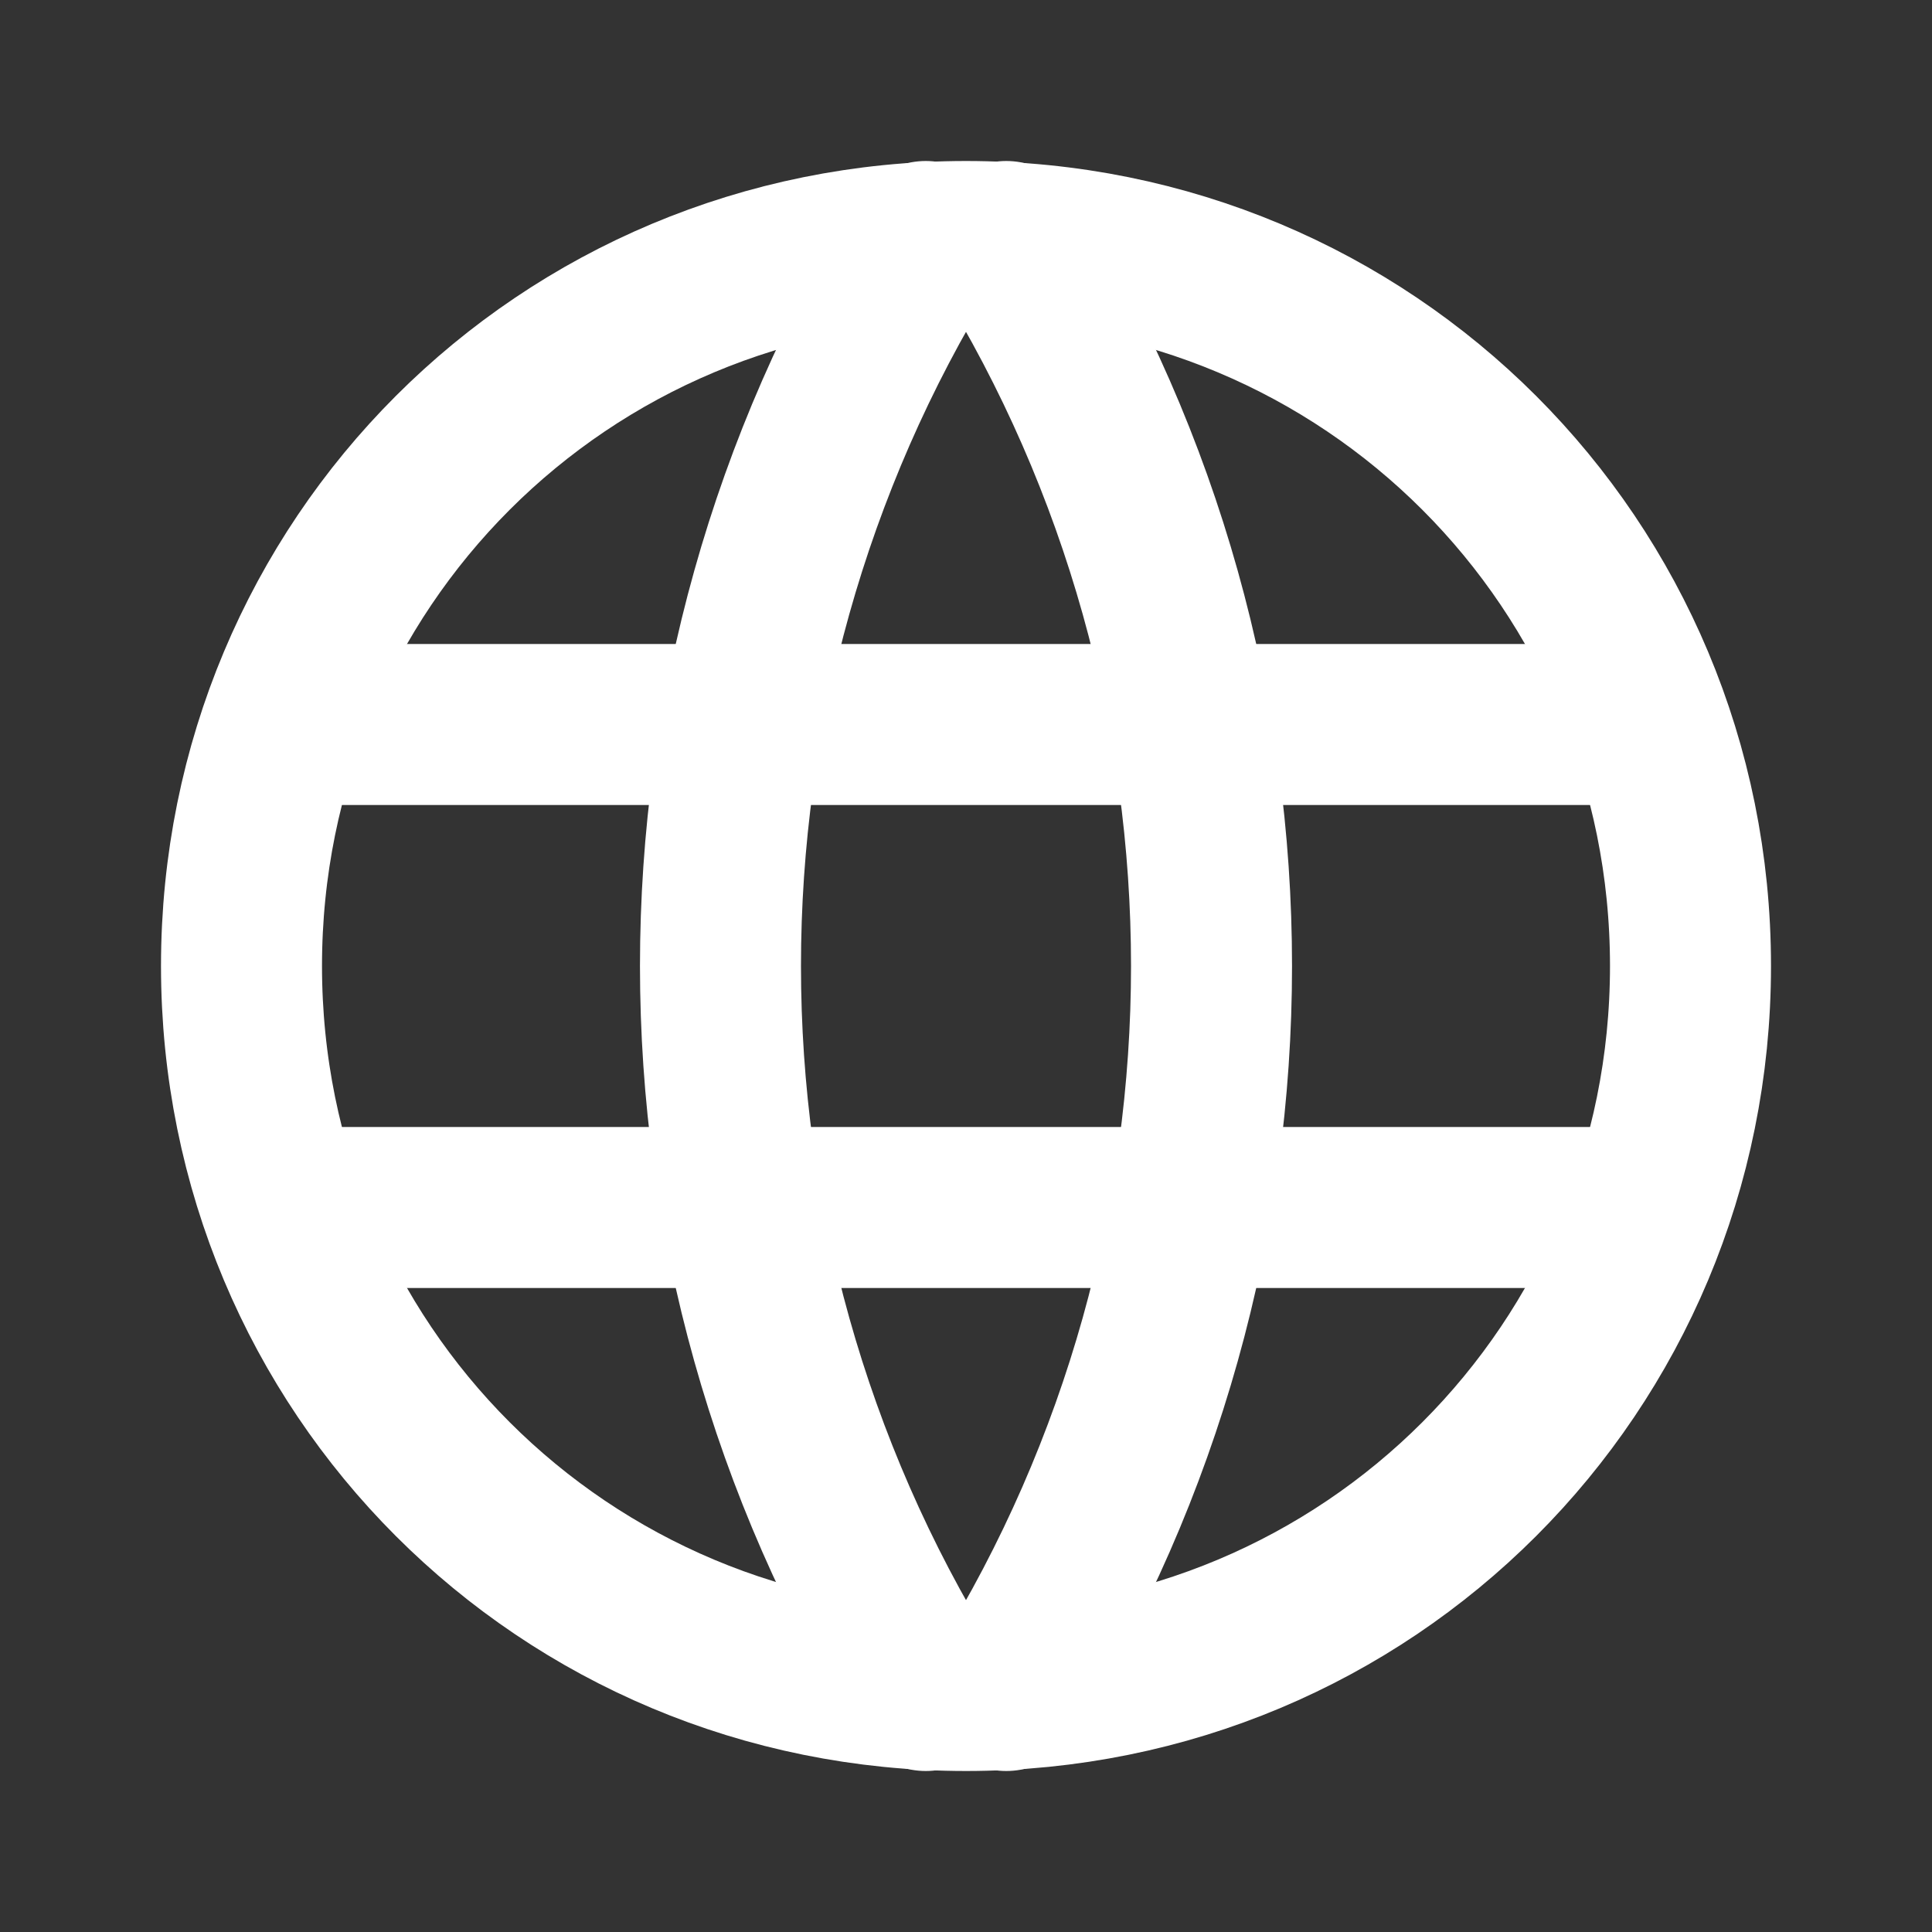 <?xml version="1.0" encoding="utf-8"?>
<!-- Generator: Adobe Illustrator 27.5.0, SVG Export Plug-In . SVG Version: 6.00 Build 0)  -->
<svg version="1.1" id="Layer_1" xmlns="http://www.w3.org/2000/svg" xmlns:xlink="http://www.w3.org/1999/xlink" x="0px" y="0px"
	 viewBox="0 0 24 24" style="enable-background:new 0 0 24 24;" xml:space="preserve">
<rect x="0" y="0" width="24" height="24" fill="#333333" stroke="none"/>
<style type="text/css">
	.st0{fill:none;}
	.st1{fill:none;stroke:#FFFFFF;stroke-width:2;stroke-linecap:round;stroke-linejoin:round;}
</style>
<path class="st0" d="M0,0h24v24H0V0z"/>
<path class="st1" d="M3,12c0,5,4,9,9,9s9-4,9-9s-4-9-9-9S3,7,3,12"/>
<path class="st1" d="M3.6,9h16.8"/>
<path class="st1" d="M3.6,15h16.8"/>
<path class="st1" d="M11.5,3c-3.4,5.5-3.4,12.5,0,18"/>
<path class="st1" d="M12.5,3c3.4,5.5,3.4,12.5,0,18"/>
</svg>
